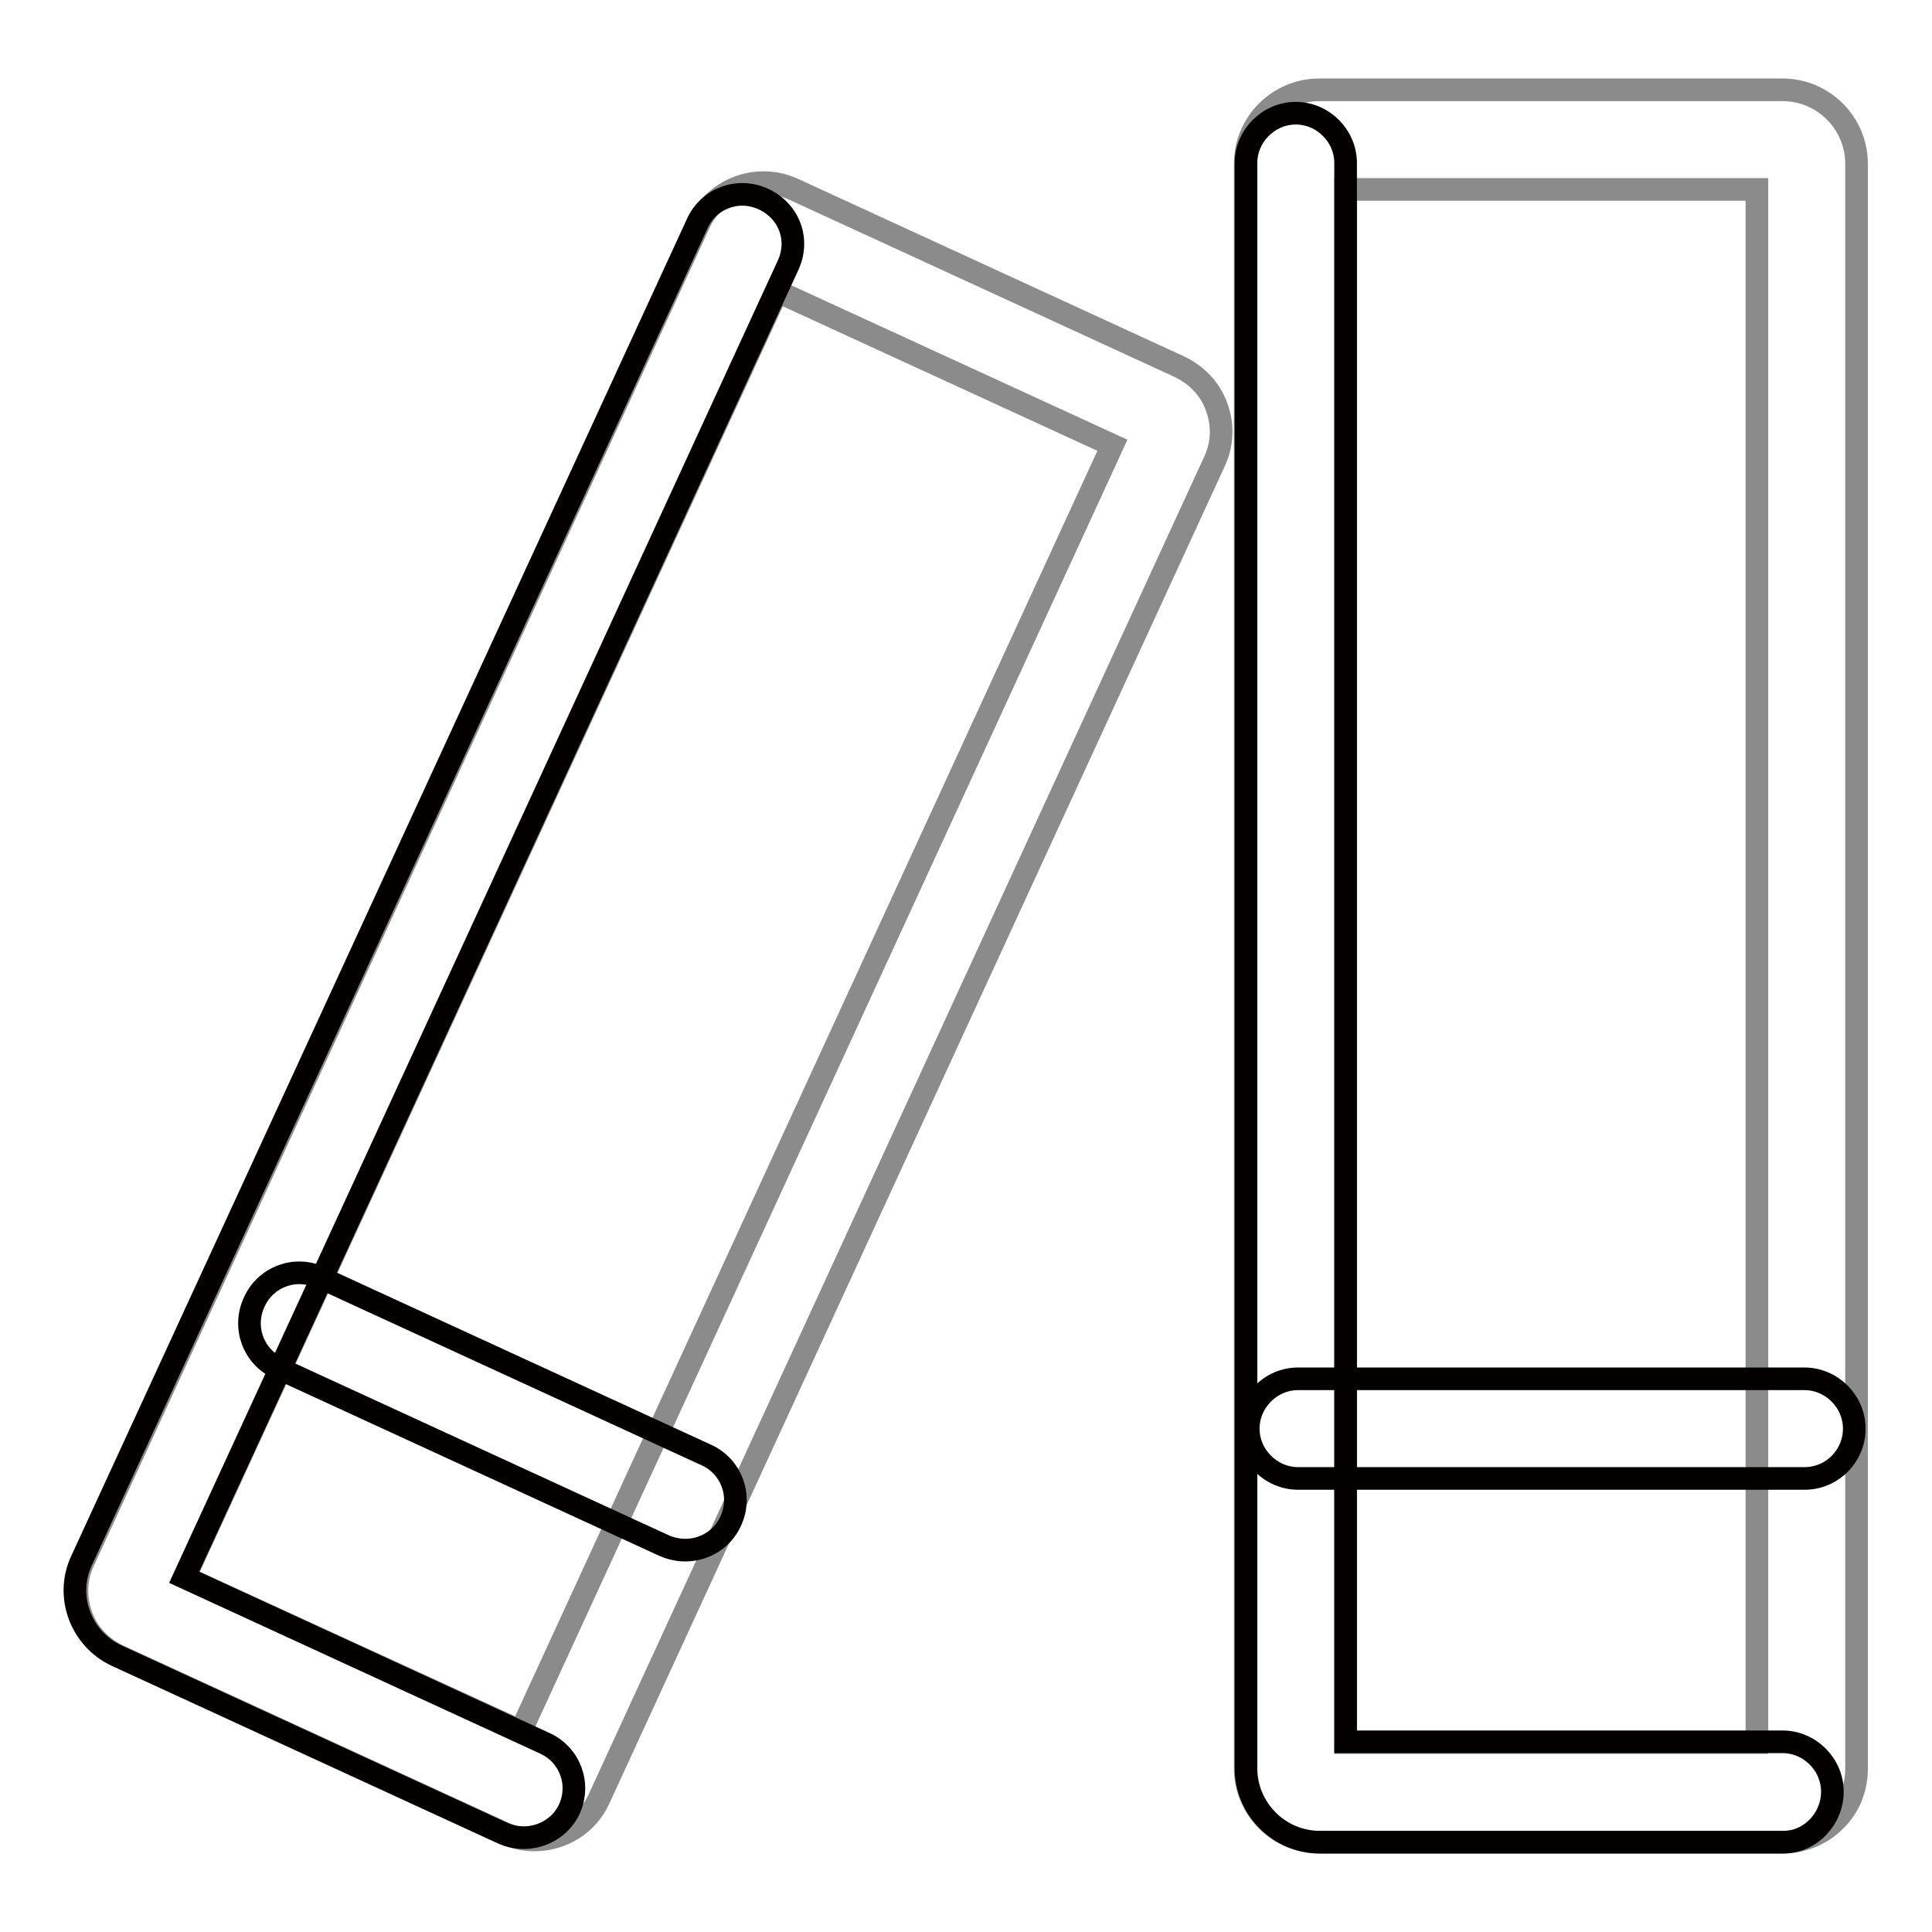 <?xml version="1.0" encoding="utf-8"?>
<!-- Svg Vector Icons : http://www.onlinewebfonts.com/icon -->
<!DOCTYPE svg PUBLIC "-//W3C//DTD SVG 1.1//EN" "http://www.w3.org/Graphics/SVG/1.1/DTD/svg11.dtd">
<svg version="1.1" xmlns="http://www.w3.org/2000/svg" xmlns:xlink="http://www.w3.org/1999/xlink" x="0px" y="0px" viewBox="0 0 256 256" enable-background="new 0 0 256 256" xml:space="preserve">
<g> <path stroke-width="3" fill-opacity="0" stroke="#8b8b8b"  d="M236.2,244.1h-61.4c-5.4,0-9.8-4.4-9.8-9.8V21.7c0-5.4,4.4-9.8,9.8-9.8h61.4c5.4,0,9.8,4.4,9.8,9.8v212.7 c0,2.6-1,5.1-2.9,6.9C241.3,243.1,238.8,244.1,236.2,244.1z M178.3,230.9h54.5V25.1h-54.5V230.9z M70.8,243.8c-1.4,0-2.7-0.3-4-0.9 l-51.1-23.5c-2.3-1.1-4.1-3-4.9-5.3c-0.9-2.4-0.8-5,0.3-7.3L92.6,29.7c1.5-3.4,4.9-5.5,8.6-5.5c1.4,0,2.7,0.3,4,0.9l51.1,23.5 c2.3,1.1,4.1,3,4.9,5.3c0.9,2.4,0.8,5-0.3,7.3L79.4,238.3C77.9,241.7,74.5,243.8,70.8,243.8L70.8,243.8z M24.5,209L69,229.4 L147.4,59L103,38.6L24.5,209z"/> <path stroke-width="3" fill-opacity="0" stroke="#040000"  d="M236.3,244.1h-61.4c-5.4,0-9.8-4.4-9.8-9.8V21.6c0-3.6,3-6.6,6.6-6.6c3.6,0,6.6,3,6.6,6.6v209.2h57.9 c3.6,0,6.6,3,6.6,6.6S239.9,244.1,236.3,244.1z"/> <path stroke-width="3" fill-opacity="0" stroke="#040000"  d="M239.1,195.9H172c-3.6,0-6.6-3-6.6-6.6c0-3.6,3-6.6,6.6-6.6h67.1c3.6,0,6.6,3,6.6,6.6 C245.7,192.9,242.8,195.9,239.1,195.9z M69.4,243.5c-0.9,0-1.9-0.2-2.8-0.6l-51.1-23.5c-4.8-2.2-6.9-7.9-4.7-12.6L92.4,29.6 c1.5-3.3,5.4-4.8,8.8-3.2s4.8,5.4,3.2,8.8l-80,173.8l47.8,22c3.3,1.5,4.8,5.4,3.2,8.8C74.3,242.1,71.9,243.5,69.4,243.5z"/> <path stroke-width="3" fill-opacity="0" stroke="#040000"  d="M90.8,205.4c-0.9,0-1.9-0.2-2.8-0.6l-51.1-23.5c-3.3-1.5-4.8-5.4-3.2-8.8c1.5-3.3,5.4-4.8,8.8-3.2 l51.1,23.5c3.3,1.5,4.8,5.4,3.2,8.8C95.7,204,93.3,205.4,90.8,205.4L90.8,205.4z"/></g>
</svg>